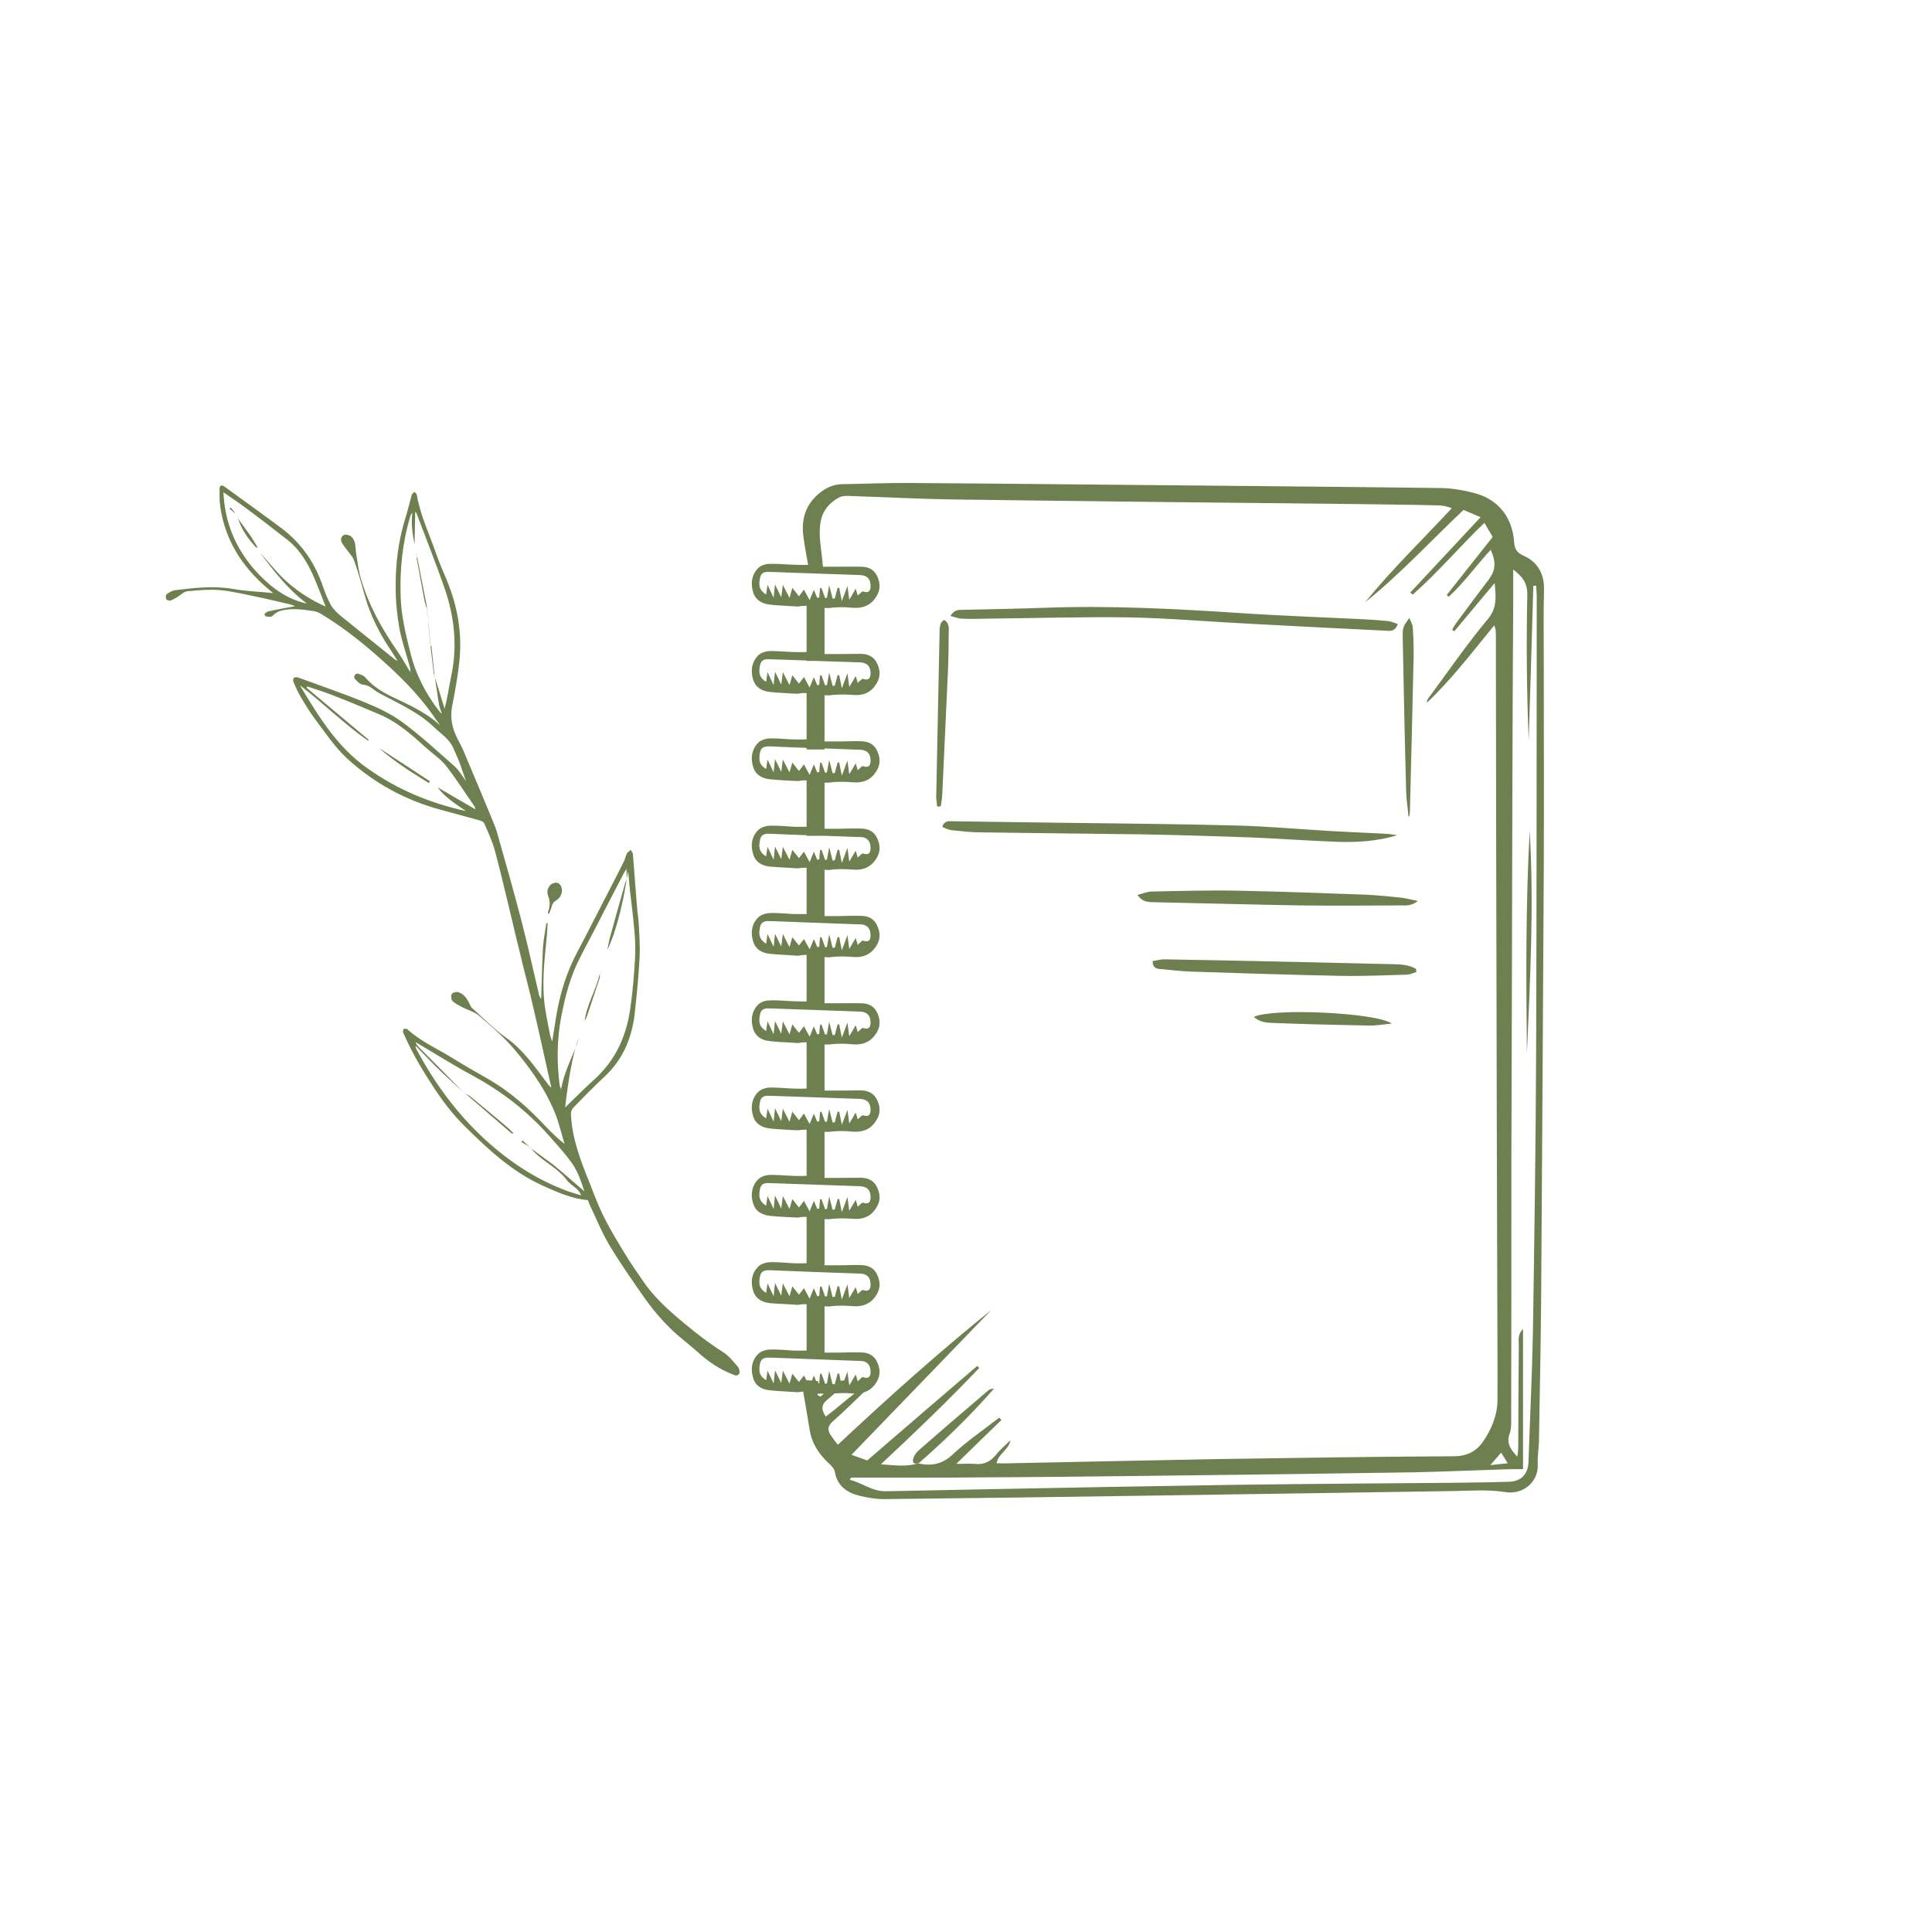 <svg xmlns="http://www.w3.org/2000/svg" xmlns:xlink="http://www.w3.org/1999/xlink" width="50" zoomAndPan="magnify" viewBox="0 0 37.5 37.5" height="50" preserveAspectRatio="xMidYMid meet" version="1.2"><defs><clipPath id="7b44dd3e8c"><path d="M 3 9 L 15 9 L 15 27 L 3 27 Z M 3 9 "/></clipPath><clipPath id="98db4e74d1"><path d="M -0.738 17.992 L 5.234 7.766 L 20.57 16.727 L 14.598 26.953 Z M -0.738 17.992 "/></clipPath><clipPath id="f7b29d9aeb"><path d="M -0.738 17.992 L 5.234 7.766 L 20.57 16.727 L 14.598 26.953 Z M -0.738 17.992 "/></clipPath><clipPath id="7b476c2266"><path d="M 10 17 L 11 17 L 11 18 L 10 18 Z M 10 17 "/></clipPath><clipPath id="372647900f"><path d="M -0.738 17.992 L 5.234 7.766 L 20.57 16.727 L 14.598 26.953 Z M -0.738 17.992 "/></clipPath><clipPath id="dbf5ac43f5"><path d="M -0.738 17.992 L 5.234 7.766 L 20.57 16.727 L 14.598 26.953 Z M -0.738 17.992 "/></clipPath><clipPath id="304fcdaa48"><path d="M 11 17 L 13 17 L 13 19 L 11 19 Z M 11 17 "/></clipPath><clipPath id="08605d77aa"><path d="M -0.738 17.992 L 5.234 7.766 L 20.57 16.727 L 14.598 26.953 Z M -0.738 17.992 "/></clipPath><clipPath id="2c40a9a1eb"><path d="M -0.738 17.992 L 5.234 7.766 L 20.57 16.727 L 14.598 26.953 Z M -0.738 17.992 "/></clipPath><clipPath id="581dde0dbd"><path d="M 11 18 L 12 18 L 12 20 L 11 20 Z M 11 18 "/></clipPath><clipPath id="3f462649f3"><path d="M -0.738 17.992 L 5.234 7.766 L 20.57 16.727 L 14.598 26.953 Z M -0.738 17.992 "/></clipPath><clipPath id="bde504df80"><path d="M -0.738 17.992 L 5.234 7.766 L 20.57 16.727 L 14.598 26.953 Z M -0.738 17.992 "/></clipPath><clipPath id="e690db2106"><path d="M 11 18 L 12 18 L 12 19 L 11 19 Z M 11 18 "/></clipPath><clipPath id="727b3477ee"><path d="M -0.738 17.992 L 5.234 7.766 L 20.57 16.727 L 14.598 26.953 Z M -0.738 17.992 "/></clipPath><clipPath id="bfc0374338"><path d="M -0.738 17.992 L 5.234 7.766 L 20.57 16.727 L 14.598 26.953 Z M -0.738 17.992 "/></clipPath><clipPath id="8826194a43"><path d="M 7 14 L 9 14 L 9 16 L 7 16 Z M 7 14 "/></clipPath><clipPath id="703baac1e2"><path d="M -0.738 17.992 L 5.234 7.766 L 20.57 16.727 L 14.598 26.953 Z M -0.738 17.992 "/></clipPath><clipPath id="309045c3c1"><path d="M -0.738 17.992 L 5.234 7.766 L 20.57 16.727 L 14.598 26.953 Z M -0.738 17.992 "/></clipPath><clipPath id="ec1144cb5b"><path d="M 9 21 L 10 21 L 10 23 L 9 23 Z M 9 21 "/></clipPath><clipPath id="aea5644c66"><path d="M -0.738 17.992 L 5.234 7.766 L 20.57 16.727 L 14.598 26.953 Z M -0.738 17.992 "/></clipPath><clipPath id="18197a7641"><path d="M -0.738 17.992 L 5.234 7.766 L 20.57 16.727 L 14.598 26.953 Z M -0.738 17.992 "/></clipPath><clipPath id="32a7ad1b1a"><path d="M 10 22 L 11 22 L 11 23 L 10 23 Z M 10 22 "/></clipPath><clipPath id="f8636d396c"><path d="M -0.738 17.992 L 5.234 7.766 L 20.57 16.727 L 14.598 26.953 Z M -0.738 17.992 "/></clipPath><clipPath id="819425a1ab"><path d="M -0.738 17.992 L 5.234 7.766 L 20.57 16.727 L 14.598 26.953 Z M -0.738 17.992 "/></clipPath><clipPath id="1d49368182"><path d="M 8 10 L 9 10 L 9 12 L 8 12 Z M 8 10 "/></clipPath><clipPath id="27269a75ff"><path d="M -0.738 17.992 L 5.234 7.766 L 20.57 16.727 L 14.598 26.953 Z M -0.738 17.992 "/></clipPath><clipPath id="6f6f8f8b5b"><path d="M -0.738 17.992 L 5.234 7.766 L 20.57 16.727 L 14.598 26.953 Z M -0.738 17.992 "/></clipPath><clipPath id="4722cc8419"><path d="M 8 12 L 9 12 L 9 14 L 8 14 Z M 8 12 "/></clipPath><clipPath id="5dfe6d2cfb"><path d="M -0.738 17.992 L 5.234 7.766 L 20.57 16.727 L 14.598 26.953 Z M -0.738 17.992 "/></clipPath><clipPath id="b4c9fd9659"><path d="M -0.738 17.992 L 5.234 7.766 L 20.57 16.727 L 14.598 26.953 Z M -0.738 17.992 "/></clipPath><clipPath id="6270b4c892"><path d="M 8 12 L 9 12 L 9 13 L 8 13 Z M 8 12 "/></clipPath><clipPath id="3cecf543e2"><path d="M -0.738 17.992 L 5.234 7.766 L 20.57 16.727 L 14.598 26.953 Z M -0.738 17.992 "/></clipPath><clipPath id="5faa623b67"><path d="M -0.738 17.992 L 5.234 7.766 L 20.57 16.727 L 14.598 26.953 Z M -0.738 17.992 "/></clipPath><clipPath id="624a18117c"><path d="M 8 11 L 9 11 L 9 13 L 8 13 Z M 8 11 "/></clipPath><clipPath id="ff6acad828"><path d="M -0.738 17.992 L 5.234 7.766 L 20.57 16.727 L 14.598 26.953 Z M -0.738 17.992 "/></clipPath><clipPath id="7688ce5557"><path d="M -0.738 17.992 L 5.234 7.766 L 20.57 16.727 L 14.598 26.953 Z M -0.738 17.992 "/></clipPath><clipPath id="60ab070c79"><path d="M 8 11 L 9 11 L 9 12 L 8 12 Z M 8 11 "/></clipPath><clipPath id="94a8f6875f"><path d="M -0.738 17.992 L 5.234 7.766 L 20.57 16.727 L 14.598 26.953 Z M -0.738 17.992 "/></clipPath><clipPath id="e6b143392b"><path d="M -0.738 17.992 L 5.234 7.766 L 20.57 16.727 L 14.598 26.953 Z M -0.738 17.992 "/></clipPath><clipPath id="ab7dac8d0d"><path d="M 8 13 L 9 13 L 9 14 L 8 14 Z M 8 13 "/></clipPath><clipPath id="d80601997c"><path d="M -0.738 17.992 L 5.234 7.766 L 20.57 16.727 L 14.598 26.953 Z M -0.738 17.992 "/></clipPath><clipPath id="92db8c795a"><path d="M -0.738 17.992 L 5.234 7.766 L 20.57 16.727 L 14.598 26.953 Z M -0.738 17.992 "/></clipPath><clipPath id="e3eb4d85b3"><path d="M 8 11 L 9 11 L 9 12 L 8 12 Z M 8 11 "/></clipPath><clipPath id="64c37f19f2"><path d="M -0.738 17.992 L 5.234 7.766 L 20.57 16.727 L 14.598 26.953 Z M -0.738 17.992 "/></clipPath><clipPath id="a40063a3fe"><path d="M -0.738 17.992 L 5.234 7.766 L 20.57 16.727 L 14.598 26.953 Z M -0.738 17.992 "/></clipPath><clipPath id="a6063188e8"><path d="M 8 10 L 9 10 L 9 11 L 8 11 Z M 8 10 "/></clipPath><clipPath id="3576285249"><path d="M -0.738 17.992 L 5.234 7.766 L 20.57 16.727 L 14.598 26.953 Z M -0.738 17.992 "/></clipPath><clipPath id="e4a83c15b4"><path d="M -0.738 17.992 L 5.234 7.766 L 20.57 16.727 L 14.598 26.953 Z M -0.738 17.992 "/></clipPath><clipPath id="61fc9f3a20"><path d="M 8 12 L 9 12 L 9 13 L 8 13 Z M 8 12 "/></clipPath><clipPath id="cb0dff6390"><path d="M -0.738 17.992 L 5.234 7.766 L 20.57 16.727 L 14.598 26.953 Z M -0.738 17.992 "/></clipPath><clipPath id="24ee37c73b"><path d="M -0.738 17.992 L 5.234 7.766 L 20.57 16.727 L 14.598 26.953 Z M -0.738 17.992 "/></clipPath><clipPath id="135c5ee4a2"><path d="M 4 10 L 5 10 L 5 11 L 4 11 Z M 4 10 "/></clipPath><clipPath id="3d7db51326"><path d="M -0.738 17.992 L 5.234 7.766 L 20.57 16.727 L 14.598 26.953 Z M -0.738 17.992 "/></clipPath><clipPath id="b7c9eb6889"><path d="M -0.738 17.992 L 5.234 7.766 L 20.57 16.727 L 14.598 26.953 Z M -0.738 17.992 "/></clipPath><clipPath id="b1d8cfe3dd"><path d="M 4 9 L 5 9 L 5 10 L 4 10 Z M 4 9 "/></clipPath><clipPath id="d97822dc9a"><path d="M -0.738 17.992 L 5.234 7.766 L 20.57 16.727 L 14.598 26.953 Z M -0.738 17.992 "/></clipPath><clipPath id="3a06c91970"><path d="M -0.738 17.992 L 5.234 7.766 L 20.57 16.727 L 14.598 26.953 Z M -0.738 17.992 "/></clipPath><clipPath id="4dde7d0119"><path d="M 4 10 L 5 10 L 5 11 L 4 11 Z M 4 10 "/></clipPath><clipPath id="8b6c78e0eb"><path d="M -0.738 17.992 L 5.234 7.766 L 20.57 16.727 L 14.598 26.953 Z M -0.738 17.992 "/></clipPath><clipPath id="b3a7a3526a"><path d="M -0.738 17.992 L 5.234 7.766 L 20.57 16.727 L 14.598 26.953 Z M -0.738 17.992 "/></clipPath><clipPath id="708dfac280"><path d="M 4 9 L 5 9 L 5 11 L 4 11 Z M 4 9 "/></clipPath><clipPath id="780a9b0aba"><path d="M -0.738 17.992 L 5.234 7.766 L 20.57 16.727 L 14.598 26.953 Z M -0.738 17.992 "/></clipPath><clipPath id="2fe0c3a2e9"><path d="M -0.738 17.992 L 5.234 7.766 L 20.57 16.727 L 14.598 26.953 Z M -0.738 17.992 "/></clipPath><clipPath id="294dba9ce1"><path d="M 14.559 9.375 L 30 9.375 L 30 29.355 L 14.559 29.355 Z M 14.559 9.375 "/></clipPath></defs><g id="6faeed85ae"><g clip-rule="nonzero" clip-path="url(#7b44dd3e8c)"><g clip-rule="nonzero" clip-path="url(#98db4e74d1)"><g clip-rule="nonzero" clip-path="url(#f7b29d9aeb)"><path style=" stroke:none;fill-rule:nonzero;fill:#6f8050;fill-opacity:1;" d="M 10.504 19.395 C 10.516 19.059 10.52 18.723 10.539 18.383 C 10.551 18.227 10.582 18.074 10.605 17.918 C 10.613 17.918 10.621 17.918 10.629 17.918 C 10.625 18.004 10.621 18.09 10.613 18.176 C 10.566 18.652 10.508 19.129 10.586 19.605 C 10.613 19.773 10.648 19.938 10.68 20.105 C 10.688 20.137 10.703 20.168 10.719 20.215 C 10.746 20.039 10.77 19.879 10.797 19.719 C 10.867 19.301 10.988 18.898 11.184 18.52 C 11.305 18.289 11.426 18.059 11.543 17.828 C 11.73 17.461 11.922 17.098 12.105 16.73 C 12.133 16.68 12.141 16.617 12.168 16.566 C 12.184 16.539 12.215 16.52 12.242 16.496 C 12.258 16.523 12.281 16.551 12.285 16.582 C 12.312 16.914 12.336 17.25 12.363 17.586 C 12.371 17.699 12.391 17.816 12.398 17.934 C 12.41 18.152 12.426 18.375 12.414 18.594 C 12.395 18.953 12.359 19.316 12.32 19.672 C 12.266 20.137 12.098 20.551 11.75 20.883 C 11.535 21.082 11.328 21.293 11.125 21.504 C 11.098 21.531 11.078 21.586 11.082 21.625 C 11.102 22.09 11.266 22.52 11.438 22.945 C 11.531 23.184 11.621 23.426 11.738 23.652 C 11.867 23.91 12.02 24.156 12.172 24.402 C 12.266 24.555 12.371 24.703 12.473 24.852 C 12.691 25.18 12.984 25.438 13.285 25.688 C 13.527 25.891 13.777 26.082 14.043 26.25 C 14.152 26.32 14.234 26.43 14.32 26.527 C 14.348 26.559 14.367 26.633 14.348 26.664 C 14.312 26.723 14.25 26.691 14.199 26.668 C 13.957 26.57 13.75 26.43 13.555 26.254 C 13.379 26.094 13.18 25.953 13.012 25.785 C 12.844 25.621 12.688 25.441 12.551 25.25 C 12.301 24.898 12.055 24.543 11.832 24.176 C 11.68 23.922 11.57 23.641 11.441 23.375 C 11.43 23.348 11.422 23.32 11.41 23.293 C 11.094 23.27 10.812 23.137 10.531 23.012 C 9.93 22.738 9.461 22.297 9.004 21.844 C 8.781 21.621 8.594 21.375 8.422 21.113 C 8.207 20.785 8.004 20.449 7.848 20.09 C 7.84 20.074 7.824 20.055 7.824 20.035 C 7.82 20.016 7.824 19.98 7.836 19.973 C 7.855 19.965 7.891 19.965 7.906 19.977 C 8.176 20.223 8.508 20.363 8.812 20.555 C 9.02 20.684 9.234 20.805 9.445 20.926 C 9.895 21.18 10.27 21.516 10.617 21.891 C 10.723 22 10.832 22.105 10.957 22.203 C 10.91 22.047 10.871 21.887 10.82 21.73 C 10.645 21.234 10.348 20.805 10.016 20.406 C 9.809 20.152 9.555 19.938 9.309 19.723 C 9.211 19.637 9.074 19.605 8.961 19.543 C 8.895 19.508 8.828 19.477 8.781 19.426 C 8.754 19.398 8.75 19.316 8.773 19.289 C 8.797 19.258 8.871 19.246 8.91 19.262 C 9.02 19.305 9.074 19.402 9.125 19.504 C 9.133 19.52 9.137 19.543 9.152 19.555 C 9.371 19.75 9.574 19.965 9.812 20.133 C 10.164 20.379 10.391 20.723 10.641 21.051 C 10.66 21.074 10.684 21.094 10.707 21.117 C 10.707 21.121 10.703 21.125 10.703 21.129 C 10.707 21.129 10.707 21.125 10.707 21.125 C 10.707 21.121 10.707 21.121 10.703 21.117 C 10.617 20.73 10.531 20.344 10.445 19.961 C 10.395 19.742 10.344 19.523 10.293 19.305 C 10.227 19.035 10.156 18.773 10.094 18.504 C 10.035 18.277 9.984 18.051 9.93 17.824 C 9.824 17.387 9.723 16.945 9.605 16.508 C 9.555 16.328 9.477 16.16 9.402 15.988 C 9.391 15.957 9.352 15.934 9.316 15.926 C 9.066 15.855 8.809 15.789 8.559 15.719 C 7.871 15.535 7.258 15.199 6.738 14.723 C 6.5 14.504 6.316 14.223 6.117 13.961 C 6.008 13.816 5.918 13.664 5.828 13.512 C 5.777 13.422 5.734 13.328 5.695 13.234 C 5.688 13.215 5.688 13.172 5.703 13.156 C 5.719 13.145 5.758 13.141 5.781 13.148 C 6.219 13.309 6.664 13.461 7.094 13.637 C 7.348 13.742 7.605 13.863 7.824 14.027 C 8.176 14.289 8.496 14.586 8.824 14.875 C 8.914 14.957 8.973 15.066 9.047 15.164 C 9.059 15.176 9.07 15.188 9.082 15.195 C 9.078 15.199 9.078 15.199 9.074 15.199 C 9.074 15.199 9.074 15.195 9.078 15.195 C 9.078 15.195 9.078 15.199 9.082 15.199 C 9.07 15.188 9.059 15.176 9.047 15.168 C 9.004 15.047 8.965 14.926 8.922 14.809 C 8.887 14.715 8.844 14.625 8.805 14.535 C 8.73 14.348 8.562 14.246 8.426 14.117 C 8.121 13.82 7.734 13.656 7.367 13.457 C 7.332 13.434 7.289 13.414 7.258 13.387 C 7.195 13.336 7.133 13.297 7.043 13.289 C 6.984 13.285 6.93 13.219 6.883 13.172 C 6.871 13.16 6.875 13.117 6.891 13.098 C 6.898 13.078 6.938 13.07 6.957 13.078 C 7.004 13.094 7.062 13.113 7.094 13.152 C 7.258 13.348 7.48 13.465 7.707 13.57 C 8.004 13.711 8.297 13.852 8.543 14.078 C 8.449 13.949 8.359 13.816 8.262 13.691 C 7.949 13.293 7.578 12.949 7.195 12.621 C 6.902 12.371 6.598 12.141 6.273 11.941 C 6.215 11.902 6.145 11.867 6.074 11.859 C 5.855 11.828 5.637 11.797 5.422 11.863 C 5.387 11.875 5.355 11.902 5.324 11.922 C 5.305 11.938 5.285 11.965 5.262 11.969 C 5.227 11.977 5.188 11.969 5.152 11.961 C 5.145 11.961 5.133 11.918 5.137 11.91 C 5.164 11.891 5.191 11.867 5.223 11.863 C 5.383 11.828 5.543 11.801 5.727 11.766 C 5.684 11.75 5.664 11.738 5.645 11.734 C 5.41 11.68 5.172 11.621 4.938 11.574 C 4.711 11.527 4.484 11.473 4.258 11.453 C 4.051 11.438 3.84 11.457 3.633 11.477 C 3.566 11.484 3.508 11.551 3.445 11.586 C 3.402 11.613 3.355 11.641 3.309 11.656 C 3.285 11.664 3.234 11.648 3.227 11.629 C 3.215 11.602 3.215 11.547 3.234 11.535 C 3.281 11.5 3.336 11.465 3.391 11.457 C 3.766 11.41 4.137 11.367 4.516 11.43 C 4.777 11.477 5.047 11.484 5.301 11.512 C 5.277 11.492 5.238 11.457 5.195 11.422 C 4.695 10.996 4.363 10.477 4.273 9.816 C 4.258 9.707 4.262 9.594 4.262 9.484 C 4.262 9.426 4.301 9.406 4.352 9.441 C 4.723 9.711 5.094 9.977 5.461 10.25 C 5.852 10.543 6.113 10.926 6.27 11.387 C 6.312 11.508 6.359 11.629 6.422 11.742 C 6.469 11.824 6.543 11.898 6.617 11.957 C 6.961 12.238 7.309 12.512 7.652 12.789 C 7.672 12.805 7.688 12.82 7.715 12.824 C 7.68 12.773 7.648 12.719 7.613 12.664 C 7.379 12.32 7.188 11.953 7.078 11.551 C 7.016 11.328 6.953 11.102 6.875 10.883 C 6.848 10.805 6.781 10.738 6.73 10.668 C 6.699 10.625 6.66 10.582 6.633 10.531 C 6.605 10.473 6.621 10.406 6.68 10.383 C 6.715 10.367 6.785 10.387 6.816 10.414 C 6.91 10.496 6.895 10.613 6.91 10.723 C 6.938 10.898 6.957 11.074 7.008 11.242 C 7.16 11.758 7.422 12.223 7.73 12.664 C 7.812 12.785 7.883 12.914 7.961 13.043 C 7.973 13.055 7.984 13.066 7.996 13.082 C 8 13.082 8 13.078 8 13.082 C 8 13.078 8 13.078 7.996 13.078 C 7.984 13.066 7.973 13.055 7.961 13.043 C 7.961 13.016 7.969 12.988 7.961 12.965 C 7.891 12.711 7.805 12.465 7.754 12.207 C 7.707 11.945 7.68 11.676 7.68 11.406 C 7.676 10.953 7.73 10.5 7.867 10.062 C 7.914 9.91 7.949 9.758 7.992 9.605 C 8 9.582 8.027 9.566 8.043 9.547 C 8.062 9.566 8.086 9.582 8.09 9.602 C 8.156 10 8.332 10.359 8.461 10.734 C 8.52 10.906 8.594 11.074 8.664 11.242 C 8.883 11.762 8.977 12.301 8.914 12.859 C 8.883 13.148 8.828 13.438 8.773 13.723 C 8.734 13.949 8.781 14.152 8.887 14.352 C 8.957 14.48 9.016 14.613 9.07 14.75 C 9.215 15.086 9.352 15.422 9.492 15.758 C 9.543 15.887 9.605 16.016 9.645 16.148 C 9.812 16.734 9.977 17.316 10.129 17.902 C 10.25 18.375 10.355 18.848 10.465 19.32 C 10.473 19.348 10.492 19.367 10.504 19.391 C 10.504 19.395 10.5 19.395 10.5 19.395 C 10.5 19.395 10.5 19.395 10.5 19.391 C 10.5 19.395 10.5 19.395 10.504 19.395 Z M 6.789 10.543 C 6.793 10.543 6.797 10.547 6.797 10.551 C 6.797 10.547 6.793 10.547 6.789 10.547 C 6.793 10.547 6.793 10.547 6.793 10.547 C 6.793 10.543 6.793 10.543 6.789 10.543 Z M 8.578 13.855 C 8.559 13.793 8.531 13.734 8.52 13.672 C 8.492 13.5 8.469 13.324 8.441 13.148 L 8.438 13.148 C 8.453 13.188 8.469 13.23 8.48 13.27 C 8.531 13.43 8.578 13.594 8.629 13.754 C 8.688 13.539 8.715 13.328 8.758 13.121 C 8.879 12.559 8.824 12.004 8.645 11.465 C 8.473 10.961 8.273 10.465 8.086 9.965 C 8.082 9.953 8.07 9.945 8.062 9.938 L 8.062 9.93 C 8.062 9.93 8.059 9.934 8.059 9.934 C 8.055 10.145 8.051 10.355 8.047 10.566 C 8.004 10.363 7.977 10.152 8.004 9.945 C 8.004 9.945 8 9.945 8 9.945 C 8 9.945 8.004 9.945 8.008 9.945 C 7.992 9.965 7.977 9.984 7.969 10.004 C 7.812 10.52 7.758 11.047 7.777 11.586 C 7.789 11.957 7.875 12.309 7.965 12.668 C 8.07 13.094 8.266 13.473 8.535 13.816 C 8.547 13.832 8.566 13.844 8.578 13.855 C 8.578 13.855 8.578 13.859 8.578 13.863 C 8.578 13.859 8.578 13.855 8.578 13.855 Z M 10.277 22.258 C 10.281 22.266 10.285 22.273 10.289 22.277 C 10.434 22.387 10.582 22.488 10.727 22.598 C 10.781 22.641 10.832 22.688 10.887 22.73 C 11.039 22.863 11.191 22.992 11.344 23.125 C 11.285 22.945 11.223 22.762 11.121 22.605 C 10.98 22.402 10.809 22.215 10.641 22.027 C 10.227 21.562 9.742 21.188 9.191 20.887 C 8.855 20.707 8.531 20.504 8.203 20.309 C 8.156 20.281 8.113 20.254 8.066 20.227 C 8.078 20.262 8.098 20.293 8.121 20.316 C 8.352 20.551 8.582 20.777 8.809 21.012 C 8.879 21.082 8.949 21.152 9.02 21.223 C 9.02 21.223 9.02 21.227 9.02 21.227 C 9.008 21.211 8.996 21.199 8.984 21.188 C 8.84 21.055 8.691 20.926 8.551 20.789 C 8.383 20.629 8.227 20.461 8.066 20.297 C 8.066 20.336 8.078 20.359 8.094 20.387 C 8.441 21.031 8.867 21.613 9.41 22.113 C 9.883 22.547 10.402 22.891 11 23.113 C 11.09 23.148 11.188 23.172 11.281 23.203 C 11.258 23.145 11.227 23.105 11.191 23.074 C 11.125 23.016 11.047 22.969 10.996 22.898 C 10.84 22.691 10.605 22.578 10.422 22.41 C 10.367 22.363 10.324 22.309 10.277 22.258 Z M 12.195 16.902 C 12.184 16.953 12.172 17.008 12.164 17.062 L 12.164 17.059 C 12.164 17.004 12.16 16.945 12.16 16.863 C 12.137 16.902 12.125 16.922 12.113 16.941 C 11.91 17.332 11.707 17.719 11.508 18.109 C 11.391 18.336 11.262 18.562 11.16 18.797 C 11.035 19.094 10.957 19.406 10.895 19.727 C 10.809 20.172 10.805 20.617 10.863 21.062 C 10.867 21.09 10.883 21.117 10.895 21.145 C 10.891 21.148 10.887 21.152 10.883 21.152 C 10.887 21.156 10.891 21.156 10.891 21.16 C 10.891 21.156 10.891 21.148 10.891 21.145 C 10.961 20.73 11.191 20.371 11.23 20.156 C 11.117 20.453 11.031 20.961 10.969 21.496 C 11.172 21.301 11.352 21.117 11.539 20.949 C 11.938 20.586 12.148 20.137 12.23 19.602 C 12.281 19.258 12.309 18.914 12.328 18.57 C 12.336 18.395 12.328 18.219 12.312 18.047 C 12.289 17.789 12.258 17.535 12.227 17.281 C 12.215 17.152 12.203 17.027 12.191 16.898 C 12.191 16.895 12.191 16.887 12.191 16.879 C 12.191 16.883 12.188 16.883 12.184 16.883 C 12.188 16.891 12.191 16.895 12.195 16.902 Z M 5.82 13.301 C 6.18 13.898 6.539 14.496 7.129 14.91 C 7.707 15.324 8.348 15.59 9.043 15.742 C 8.844 15.605 8.641 15.48 8.492 15.281 C 8.734 15.422 8.973 15.562 9.23 15.711 C 9.219 15.68 9.215 15.664 9.211 15.652 C 9.027 15.391 8.855 15.117 8.66 14.867 C 8.555 14.734 8.406 14.637 8.277 14.52 C 8 14.27 7.723 14.02 7.375 13.871 C 7.082 13.746 6.785 13.621 6.492 13.508 C 6.32 13.438 6.141 13.383 5.965 13.324 C 5.961 13.332 5.957 13.34 5.949 13.348 C 6.352 13.684 6.754 14.023 7.156 14.359 C 7.152 14.367 7.145 14.371 7.141 14.375 C 6.676 14.051 6.273 13.645 5.82 13.301 Z M 4.336 9.555 C 4.367 10.195 4.609 10.723 5.043 11.168 C 5.301 11.43 5.59 11.637 5.957 11.715 C 5.586 11.441 5.316 11.082 5.043 10.723 C 5.23 10.926 5.398 11.148 5.605 11.324 C 5.816 11.504 6.055 11.656 6.32 11.773 C 6.262 11.621 6.207 11.477 6.148 11.336 C 6.02 11.012 5.863 10.707 5.586 10.484 C 5.312 10.27 5.035 10.055 4.754 9.848 C 4.625 9.75 4.488 9.66 4.336 9.555 Z M 4.336 9.555 "/></g></g></g><g clip-rule="nonzero" clip-path="url(#7b476c2266)"><g clip-rule="nonzero" clip-path="url(#372647900f)"><g clip-rule="nonzero" clip-path="url(#dbf5ac43f5)"><path style=" stroke:none;fill-rule:nonzero;fill:#6f8050;fill-opacity:1;" d="M 10.637 17.73 C 10.637 17.715 10.633 17.699 10.641 17.688 C 10.676 17.59 10.68 17.496 10.641 17.395 C 10.609 17.312 10.625 17.223 10.699 17.164 C 10.73 17.141 10.789 17.125 10.824 17.137 C 10.859 17.148 10.895 17.195 10.902 17.234 C 10.922 17.336 10.879 17.422 10.797 17.477 C 10.742 17.508 10.719 17.547 10.707 17.602 C 10.695 17.648 10.672 17.691 10.656 17.738 C 10.648 17.734 10.645 17.734 10.637 17.73 Z M 10.637 17.73 "/></g></g></g><g clip-rule="nonzero" clip-path="url(#304fcdaa48)"><g clip-rule="nonzero" clip-path="url(#08605d77aa)"><g clip-rule="nonzero" clip-path="url(#2c40a9a1eb)"><path style=" stroke:none;fill-rule:nonzero;fill:#6f8050;fill-opacity:1;" d="M 12.164 17.062 C 12.102 17.477 11.969 18.07 11.789 18.438 C 11.809 18.348 11.82 18.254 11.848 18.164 C 11.941 17.82 12.039 17.477 12.137 17.133 C 12.145 17.105 12.156 17.086 12.164 17.059 C 12.164 17.062 12.164 17.062 12.164 17.062 Z M 12.164 17.062 "/></g></g></g><g clip-rule="nonzero" clip-path="url(#581dde0dbd)"><g clip-rule="nonzero" clip-path="url(#3f462649f3)"><g clip-rule="nonzero" clip-path="url(#bde504df80)"><path style=" stroke:none;fill-rule:nonzero;fill:#6f8050;fill-opacity:1;" d="M 11.641 18.902 C 11.641 18.934 11.648 18.965 11.637 18.992 C 11.559 19.23 11.477 19.473 11.398 19.711 C 11.383 19.75 11.367 19.785 11.348 19.82 C 11.387 19.496 11.57 19.219 11.641 18.902 Z M 11.641 18.902 "/></g></g></g><g clip-rule="nonzero" clip-path="url(#e690db2106)"><g clip-rule="nonzero" clip-path="url(#727b3477ee)"><g clip-rule="nonzero" clip-path="url(#bfc0374338)"><path style=" stroke:none;fill-rule:nonzero;fill:#6f8050;fill-opacity:1;" d="M 11.641 18.902 C 11.648 18.891 11.656 18.879 11.66 18.867 C 11.664 18.867 11.664 18.867 11.664 18.871 C 11.656 18.879 11.648 18.891 11.641 18.902 Z M 11.641 18.902 "/></g></g></g><g clip-rule="nonzero" clip-path="url(#8826194a43)"><g clip-rule="nonzero" clip-path="url(#703baac1e2)"><g clip-rule="nonzero" clip-path="url(#309045c3c1)"><path style=" stroke:none;fill-rule:nonzero;fill:#6f8050;fill-opacity:1;" d="M 7.352 14.516 C 7.684 14.73 8.016 14.949 8.344 15.164 C 8.34 15.176 8.332 15.188 8.324 15.199 C 7.988 14.992 7.652 14.781 7.352 14.516 Z M 7.352 14.516 "/></g></g></g><g clip-rule="nonzero" clip-path="url(#ec1144cb5b)"><g clip-rule="nonzero" clip-path="url(#aea5644c66)"><g clip-rule="nonzero" clip-path="url(#18197a7641)"><path style=" stroke:none;fill-rule:nonzero;fill:#6f8050;fill-opacity:1;" d="M 9.02 21.227 C 9.059 21.246 9.102 21.258 9.133 21.285 C 9.371 21.48 9.605 21.676 9.836 21.871 C 9.883 21.91 9.922 21.953 9.973 22.004 C 9.945 22 9.93 22 9.922 21.992 C 9.645 21.754 9.363 21.512 9.086 21.27 C 9.066 21.254 9.043 21.238 9.02 21.223 C 9.02 21.227 9.02 21.227 9.02 21.227 Z M 9.02 21.227 "/></g></g></g><g clip-rule="nonzero" clip-path="url(#32a7ad1b1a)"><g clip-rule="nonzero" clip-path="url(#f8636d396c)"><g clip-rule="nonzero" clip-path="url(#819425a1ab)"><path style=" stroke:none;fill-rule:nonzero;fill:#6f8050;fill-opacity:1;" d="M 10.277 22.258 C 10.227 22.227 10.172 22.195 10.121 22.168 C 10.129 22.156 10.133 22.148 10.141 22.137 C 10.188 22.176 10.23 22.219 10.277 22.258 Z M 10.277 22.258 "/></g></g></g><g clip-rule="nonzero" clip-path="url(#1d49368182)"><g clip-rule="nonzero" clip-path="url(#27269a75ff)"><g clip-rule="nonzero" clip-path="url(#6f6f8f8b5b)"><path style=" stroke:none;fill-rule:nonzero;fill:#6f8050;fill-opacity:1;" d="M 8.094 10.797 C 8.156 11.121 8.223 11.445 8.285 11.77 C 8.289 11.785 8.285 11.801 8.281 11.82 L 8.285 11.816 C 8.27 11.762 8.25 11.711 8.238 11.652 C 8.188 11.383 8.137 11.113 8.09 10.848 C 8.086 10.828 8.094 10.812 8.094 10.797 Z M 8.094 10.797 "/></g></g></g><g clip-rule="nonzero" clip-path="url(#4722cc8419)"><g clip-rule="nonzero" clip-path="url(#5dfe6d2cfb)"><g clip-rule="nonzero" clip-path="url(#b4c9fd9659)"><path style=" stroke:none;fill-rule:nonzero;fill:#6f8050;fill-opacity:1;" d="M 8.371 12.516 C 8.391 12.699 8.41 12.887 8.43 13.07 C 8.434 13.082 8.422 13.09 8.418 13.102 C 8.418 13.102 8.422 13.102 8.422 13.102 C 8.402 12.922 8.379 12.742 8.359 12.562 C 8.355 12.547 8.367 12.531 8.371 12.516 Z M 8.371 12.516 "/></g></g></g><g clip-rule="nonzero" clip-path="url(#6270b4c892)"><g clip-rule="nonzero" clip-path="url(#3cecf543e2)"><g clip-rule="nonzero" clip-path="url(#5faa623b67)"><path style=" stroke:none;fill-rule:nonzero;fill:#6f8050;fill-opacity:1;" d="M 8.352 12.492 C 8.344 12.383 8.332 12.277 8.324 12.168 L 8.32 12.168 C 8.328 12.277 8.34 12.387 8.348 12.492 C 8.348 12.492 8.352 12.492 8.352 12.492 Z M 8.352 12.492 "/><path style=" stroke:none;fill-rule:nonzero;fill:#6f8050;fill-opacity:1;" d="M 8.324 12.168 C 8.32 12.125 8.316 12.086 8.312 12.043 C 8.312 12.086 8.316 12.125 8.32 12.168 C 8.32 12.168 8.324 12.168 8.324 12.168 Z M 8.324 12.168 "/></g></g></g><g clip-rule="nonzero" clip-path="url(#624a18117c)"><g clip-rule="nonzero" clip-path="url(#ff6acad828)"><g clip-rule="nonzero" clip-path="url(#7688ce5557)"><path style=" stroke:none;fill-rule:nonzero;fill:#6f8050;fill-opacity:1;" d="M 8.309 11.953 C 8.309 11.984 8.312 12.012 8.312 12.043 C 8.312 12.012 8.312 11.984 8.312 11.953 C 8.312 11.953 8.309 11.953 8.309 11.953 Z M 8.309 11.953 "/></g></g></g><g clip-rule="nonzero" clip-path="url(#60ab070c79)"><g clip-rule="nonzero" clip-path="url(#94a8f6875f)"><g clip-rule="nonzero" clip-path="url(#e6b143392b)"><path style=" stroke:none;fill-rule:nonzero;fill:#6f8050;fill-opacity:1;" d="M 8.297 11.844 C 8.293 11.863 8.285 11.887 8.277 11.91 C 8.277 11.91 8.281 11.91 8.281 11.91 C 8.289 11.887 8.293 11.863 8.301 11.844 C 8.301 11.844 8.297 11.844 8.297 11.844 Z M 8.297 11.844 "/><path style=" stroke:none;fill-rule:nonzero;fill:#6f8050;fill-opacity:1;" d="M 8.312 11.953 C 8.309 11.945 8.301 11.938 8.297 11.934 L 8.293 11.934 C 8.297 11.941 8.305 11.945 8.309 11.953 C 8.309 11.953 8.312 11.953 8.312 11.953 Z M 8.312 11.953 "/></g></g></g><g clip-rule="nonzero" clip-path="url(#ab7dac8d0d)"><g clip-rule="nonzero" clip-path="url(#d80601997c)"><g clip-rule="nonzero" clip-path="url(#92db8c795a)"><path style=" stroke:none;fill-rule:nonzero;fill:#6f8050;fill-opacity:1;" d="M 8.418 13.102 C 8.422 13.109 8.426 13.117 8.43 13.125 C 8.43 13.125 8.434 13.125 8.434 13.125 C 8.43 13.117 8.426 13.109 8.422 13.102 C 8.422 13.102 8.418 13.102 8.418 13.102 Z M 8.418 13.102 "/><path style=" stroke:none;fill-rule:nonzero;fill:#6f8050;fill-opacity:1;" d="M 8.441 13.148 C 8.438 13.141 8.434 13.133 8.434 13.125 C 8.434 13.125 8.43 13.125 8.43 13.125 C 8.434 13.133 8.438 13.141 8.438 13.148 C 8.438 13.148 8.441 13.148 8.441 13.148 Z M 8.441 13.148 "/></g></g></g><g clip-rule="nonzero" clip-path="url(#e3eb4d85b3)"><g clip-rule="nonzero" clip-path="url(#64c37f19f2)"><g clip-rule="nonzero" clip-path="url(#a40063a3fe)"><path style=" stroke:none;fill-rule:nonzero;fill:#6f8050;fill-opacity:1;" d="M 8.297 11.934 C 8.289 11.926 8.285 11.918 8.281 11.906 C 8.281 11.906 8.277 11.906 8.277 11.906 C 8.285 11.918 8.289 11.926 8.293 11.934 C 8.293 11.934 8.297 11.934 8.297 11.934 Z M 8.297 11.934 "/><path style=" stroke:none;fill-rule:nonzero;fill:#6f8050;fill-opacity:1;" d="M 8.281 11.82 C 8.289 11.828 8.293 11.836 8.297 11.844 C 8.297 11.844 8.301 11.84 8.301 11.84 C 8.297 11.832 8.289 11.824 8.285 11.816 C 8.285 11.816 8.281 11.82 8.281 11.82 Z M 8.281 11.82 "/></g></g></g><g clip-rule="nonzero" clip-path="url(#a6063188e8)"><g clip-rule="nonzero" clip-path="url(#3576285249)"><g clip-rule="nonzero" clip-path="url(#e4a83c15b4)"><path style=" stroke:none;fill-rule:nonzero;fill:#6f8050;fill-opacity:1;" d="M 8.094 10.797 C 8.094 10.789 8.09 10.781 8.086 10.773 C 8.086 10.773 8.082 10.773 8.082 10.773 C 8.086 10.781 8.09 10.789 8.094 10.797 Z M 8.094 10.797 "/><path style=" stroke:none;fill-rule:nonzero;fill:#6f8050;fill-opacity:1;" d="M 8.086 10.773 C 8.082 10.762 8.078 10.754 8.07 10.742 L 8.07 10.746 C 8.074 10.754 8.078 10.766 8.082 10.773 C 8.082 10.773 8.086 10.773 8.086 10.773 Z M 8.086 10.773 "/><path style=" stroke:none;fill-rule:nonzero;fill:#6f8050;fill-opacity:1;" d="M 8.07 10.742 C 8.07 10.742 8.074 10.746 8.074 10.746 C 8.074 10.746 8.074 10.746 8.074 10.742 C 8.074 10.742 8.07 10.746 8.07 10.746 C 8.07 10.746 8.07 10.742 8.07 10.742 Z M 8.07 10.742 "/></g></g></g><g clip-rule="nonzero" clip-path="url(#61fc9f3a20)"><g clip-rule="nonzero" clip-path="url(#cb0dff6390)"><g clip-rule="nonzero" clip-path="url(#24ee37c73b)"><path style=" stroke:none;fill-rule:nonzero;fill:#6f8050;fill-opacity:1;" d="M 8.371 12.516 C 8.367 12.508 8.359 12.5 8.352 12.492 C 8.352 12.492 8.348 12.492 8.348 12.492 C 8.355 12.5 8.363 12.508 8.371 12.516 Z M 8.371 12.516 "/></g></g></g><g clip-rule="nonzero" clip-path="url(#135c5ee4a2)"><g clip-rule="nonzero" clip-path="url(#3d7db51326)"><g clip-rule="nonzero" clip-path="url(#b7c9eb6889)"><path style=" stroke:none;fill-rule:nonzero;fill:#6f8050;fill-opacity:1;" d="M 4.621 10.066 C 4.703 10.184 4.793 10.301 4.875 10.418 C 4.918 10.484 4.957 10.555 5 10.625 C 4.984 10.625 4.977 10.629 4.973 10.629 C 4.82 10.465 4.691 10.285 4.621 10.066 Z M 4.621 10.066 "/></g></g></g><g clip-rule="nonzero" clip-path="url(#b1d8cfe3dd)"><g clip-rule="nonzero" clip-path="url(#d97822dc9a)"><g clip-rule="nonzero" clip-path="url(#3a06c91970)"><path style=" stroke:none;fill-rule:nonzero;fill:#6f8050;fill-opacity:1;" d="M 4.574 9.973 C 4.535 9.941 4.496 9.906 4.457 9.875 C 4.465 9.867 4.473 9.859 4.48 9.852 C 4.512 9.891 4.543 9.934 4.574 9.973 Z M 4.574 9.973 "/></g></g></g><g clip-rule="nonzero" clip-path="url(#4dde7d0119)"><g clip-rule="nonzero" clip-path="url(#8b6c78e0eb)"><g clip-rule="nonzero" clip-path="url(#b3a7a3526a)"><path style=" stroke:none;fill-rule:nonzero;fill:#6f8050;fill-opacity:1;" d="M 4.609 10.008 C 4.613 10.027 4.617 10.047 4.621 10.066 C 4.621 10.066 4.625 10.066 4.625 10.066 C 4.617 10.047 4.613 10.027 4.609 10.008 Z M 4.609 10.008 "/></g></g></g><g clip-rule="nonzero" clip-path="url(#708dfac280)"><g clip-rule="nonzero" clip-path="url(#780a9b0aba)"><g clip-rule="nonzero" clip-path="url(#2fe0c3a2e9)"><path style=" stroke:none;fill-rule:nonzero;fill:#6f8050;fill-opacity:1;" d="M 4.609 10.008 C 4.598 9.996 4.586 9.984 4.574 9.973 C 4.586 9.984 4.598 9.996 4.609 10.008 Z M 4.609 10.008 "/></g></g></g><path style=" stroke:none;fill-rule:nonzero;fill:#6f8050;fill-opacity:1;" d="M 18.289 16.051 C 18.348 16.074 18.402 16.105 18.461 16.113 C 18.652 16.133 18.844 16.156 19.035 16.156 C 20.082 16.172 21.129 16.18 22.18 16.195 C 22.875 16.207 23.574 16.23 24.273 16.254 C 24.84 16.277 25.402 16.32 25.969 16.34 C 26.355 16.352 26.742 16.328 27.121 16.211 C 27.051 16.203 26.98 16.188 26.91 16.184 C 26.543 16.164 26.18 16.152 25.812 16.129 C 25.207 16.094 24.602 16.039 23.996 16.023 C 22.84 15.992 21.684 15.984 20.527 15.969 C 19.852 15.957 19.18 15.953 18.504 15.941 C 18.426 15.941 18.336 15.914 18.289 16.051 Z M 18.289 16.051 "/><path style=" stroke:none;fill-rule:nonzero;fill:#6f8050;fill-opacity:1;" d="M 19.145 12.008 C 20.074 12 21.008 11.969 21.941 11.984 C 22.723 12 23.504 12.07 24.285 12.109 C 25.156 12.156 26.031 12.199 26.902 12.242 C 26.988 12.246 27.07 12.266 27.133 12.113 C 27.062 12.09 27.004 12.062 26.941 12.055 C 26.785 12.039 26.629 12.027 26.469 12.02 C 25.664 11.98 24.855 11.953 24.051 11.898 C 22.793 11.816 21.539 11.75 20.281 11.797 C 19.758 11.816 19.23 11.824 18.707 11.836 C 18.621 11.84 18.527 11.82 18.449 11.957 C 18.539 11.977 18.602 12.008 18.668 12.008 C 18.824 12.016 18.984 12.012 19.145 12.008 Z M 19.145 12.008 "/><path style=" stroke:none;fill-rule:nonzero;fill:#6f8050;fill-opacity:1;" d="M 24.047 17.289 C 23.484 17.277 22.918 17.293 22.352 17.305 C 22.27 17.305 22.184 17.344 22.078 17.371 C 22.188 17.523 22.301 17.508 22.406 17.512 C 23.352 17.531 24.301 17.559 25.25 17.574 C 25.898 17.582 26.547 17.578 27.199 17.574 C 27.289 17.574 27.391 17.59 27.52 17.488 C 27.387 17.461 27.301 17.438 27.215 17.426 C 26.992 17.402 26.77 17.379 26.543 17.367 C 25.711 17.336 24.879 17.305 24.047 17.289 Z M 24.047 17.289 "/><path style=" stroke:none;fill-rule:nonzero;fill:#6f8050;fill-opacity:1;" d="M 27.059 18.715 C 26.188 18.695 25.312 18.676 24.441 18.656 C 23.832 18.645 23.227 18.629 22.621 18.621 C 22.535 18.617 22.453 18.641 22.371 18.656 C 22.375 18.793 22.453 18.805 22.527 18.809 C 22.727 18.828 22.926 18.852 23.125 18.859 C 24.09 18.891 25.055 18.922 26.016 18.941 C 26.449 18.949 26.879 18.93 27.312 18.918 C 27.371 18.914 27.434 18.887 27.492 18.867 C 27.488 18.848 27.488 18.824 27.484 18.805 C 27.355 18.73 27.207 18.719 27.059 18.715 Z M 27.059 18.715 "/><path style=" stroke:none;fill-rule:nonzero;fill:#6f8050;fill-opacity:1;" d="M 27.293 15.352 C 27.297 15.516 27.324 15.684 27.34 15.848 C 27.344 15.848 27.352 15.848 27.355 15.848 C 27.359 15.805 27.367 15.766 27.367 15.723 C 27.391 14.73 27.418 13.742 27.438 12.75 C 27.441 12.559 27.434 12.367 27.422 12.176 C 27.418 12.121 27.383 12.066 27.355 11.992 C 27.234 12.168 27.223 12.168 27.227 12.383 C 27.246 13.371 27.266 14.363 27.293 15.352 Z M 27.293 15.352 "/><path style=" stroke:none;fill-rule:nonzero;fill:#6f8050;fill-opacity:1;" d="M 18.203 15.656 C 18.207 15.66 18.219 15.656 18.262 15.648 C 18.27 15.582 18.285 15.504 18.289 15.426 C 18.324 14.637 18.363 13.848 18.398 13.059 C 18.41 12.801 18.414 12.543 18.414 12.285 C 18.414 12.203 18.438 12.102 18.324 12.031 C 18.297 12.055 18.285 12.066 18.273 12.078 C 18.266 12.09 18.258 12.105 18.254 12.121 C 18.246 12.152 18.238 12.188 18.238 12.219 C 18.215 13.301 18.195 14.383 18.172 15.465 C 18.172 15.52 18.184 15.578 18.188 15.637 C 18.188 15.645 18.195 15.652 18.203 15.656 Z M 18.203 15.656 "/><path style=" stroke:none;fill-rule:nonzero;fill:#6f8050;fill-opacity:1;" d="M 24.336 19.738 C 24.457 19.844 24.586 19.852 24.703 19.855 C 25.324 19.879 25.949 19.895 26.57 19.906 C 26.707 19.91 26.844 19.883 27.016 19.867 C 26.703 19.652 24.703 19.562 24.336 19.738 Z M 24.336 19.738 "/><path style=" stroke:none;fill-rule:nonzero;fill:#6f8050;fill-opacity:1;" d="M 19.297 26.949 C 19.238 26.965 19.211 26.961 19.195 26.977 C 18.742 27.363 18.285 27.754 17.836 28.148 C 17.789 28.188 17.742 28.25 17.727 28.309 C 17.699 28.402 17.754 28.426 17.836 28.398 C 18.344 27.953 18.828 27.484 19.297 26.949 Z M 19.297 26.949 "/><path style=" stroke:none;fill-rule:nonzero;fill:#6f8050;fill-opacity:1;" d="M 17.836 28.398 C 17.836 28.402 17.832 28.402 17.828 28.406 L 17.84 28.398 C 17.84 28.398 17.836 28.398 17.836 28.398 Z M 17.836 28.398 "/><path style=" stroke:none;fill-rule:nonzero;fill:#6f8050;fill-opacity:1;" d="M 29.637 20.453 C 29.699 19.012 29.777 17.57 29.691 16.129 C 29.613 17.57 29.621 19.012 29.637 20.453 Z M 29.637 20.453 "/><g clip-rule="nonzero" clip-path="url(#294dba9ce1)"><path style=" stroke:none;fill-rule:nonzero;fill:#6f8050;fill-opacity:1;" d="M 29.969 11.438 C 29.977 11.133 29.836 10.906 29.586 10.793 C 29.426 10.723 29.398 10.645 29.387 10.504 C 29.352 10.043 29.086 9.703 28.645 9.578 C 28.43 9.52 28.203 9.477 27.98 9.473 C 26.473 9.453 24.965 9.441 23.461 9.426 C 21.527 9.41 19.594 9.387 17.664 9.375 C 17.223 9.371 16.781 9.391 16.34 9.398 C 16.184 9.402 16.051 9.461 15.926 9.555 C 15.641 9.777 15.547 10.07 15.594 10.418 C 15.617 10.594 15.652 10.77 15.684 10.957 C 15.684 10.961 15.688 10.961 15.688 10.965 C 15.59 10.965 15.496 10.965 15.406 10.961 C 15.25 10.957 15.09 10.938 14.934 10.945 C 14.859 10.945 14.766 10.977 14.715 11.027 C 14.59 11.156 14.566 11.32 14.617 11.492 C 14.664 11.648 14.785 11.715 14.934 11.734 C 15.059 11.75 15.184 11.754 15.309 11.762 C 15.367 11.766 15.43 11.77 15.492 11.773 C 15.547 11.762 15.602 11.758 15.656 11.758 L 15.656 12.656 C 15.57 12.656 15.488 12.66 15.406 12.656 C 15.25 12.652 15.09 12.633 14.934 12.637 C 14.859 12.641 14.766 12.672 14.715 12.723 C 14.59 12.852 14.566 13.016 14.617 13.188 C 14.664 13.344 14.785 13.41 14.934 13.43 C 15.059 13.445 15.184 13.449 15.309 13.457 C 15.367 13.461 15.43 13.465 15.492 13.465 C 15.547 13.453 15.602 13.449 15.656 13.453 L 15.656 14.352 C 15.57 14.352 15.488 14.355 15.406 14.352 C 15.25 14.348 15.09 14.328 14.934 14.332 C 14.859 14.336 14.766 14.367 14.715 14.418 C 14.59 14.547 14.566 14.711 14.617 14.883 C 14.664 15.039 14.785 15.105 14.934 15.125 C 15.059 15.137 15.184 15.145 15.309 15.152 C 15.367 15.156 15.43 15.156 15.492 15.16 C 15.547 15.148 15.602 15.145 15.656 15.148 L 15.656 16.047 C 15.57 16.047 15.488 16.051 15.406 16.047 C 15.25 16.039 15.09 16.02 14.934 16.027 C 14.859 16.031 14.766 16.062 14.715 16.113 C 14.59 16.238 14.566 16.402 14.617 16.574 C 14.664 16.734 14.785 16.801 14.934 16.82 C 15.059 16.832 15.184 16.836 15.309 16.844 C 15.367 16.848 15.43 16.852 15.492 16.855 C 15.547 16.844 15.602 16.84 15.656 16.844 L 15.656 17.742 C 15.57 17.742 15.488 17.742 15.406 17.742 C 15.25 17.734 15.09 17.715 14.934 17.723 C 14.859 17.727 14.766 17.758 14.715 17.809 C 14.59 17.934 14.566 18.098 14.617 18.27 C 14.664 18.426 14.785 18.496 14.934 18.512 C 15.059 18.527 15.184 18.531 15.309 18.539 C 15.367 18.543 15.43 18.547 15.492 18.551 C 15.551 18.539 15.613 18.531 15.672 18.535 L 15.656 18.535 L 15.656 19.438 C 15.57 19.438 15.488 19.438 15.406 19.434 C 15.25 19.43 15.09 19.41 14.934 19.418 C 14.859 19.418 14.766 19.449 14.715 19.5 C 14.59 19.629 14.566 19.793 14.617 19.965 C 14.664 20.121 14.785 20.191 14.934 20.207 C 15.059 20.223 15.184 20.227 15.309 20.234 C 15.367 20.238 15.43 20.242 15.492 20.246 C 15.547 20.234 15.602 20.23 15.656 20.23 L 15.656 21.129 C 15.57 21.133 15.488 21.133 15.406 21.129 C 15.25 21.125 15.09 21.105 14.934 21.109 C 14.859 21.113 14.766 21.145 14.715 21.195 C 14.59 21.324 14.566 21.488 14.617 21.66 C 14.664 21.816 14.785 21.883 14.934 21.902 C 15.059 21.918 15.184 21.922 15.309 21.93 C 15.367 21.934 15.43 21.938 15.492 21.938 C 15.547 21.93 15.602 21.926 15.656 21.926 L 15.656 22.824 C 15.57 22.824 15.488 22.828 15.406 22.824 C 15.25 22.82 15.09 22.801 14.934 22.805 C 14.859 22.809 14.766 22.84 14.715 22.891 C 14.59 23.02 14.566 23.184 14.617 23.355 C 14.664 23.512 14.785 23.578 14.934 23.598 C 15.059 23.613 15.184 23.617 15.309 23.625 C 15.367 23.629 15.43 23.629 15.492 23.633 C 15.547 23.621 15.602 23.617 15.656 23.621 L 15.656 24.52 C 15.57 24.52 15.488 24.523 15.406 24.52 C 15.25 24.512 15.09 24.492 14.934 24.5 C 14.859 24.504 14.766 24.535 14.715 24.586 C 14.59 24.715 14.566 24.875 14.617 25.051 C 14.664 25.207 14.785 25.273 14.934 25.293 C 15.059 25.305 15.184 25.309 15.309 25.316 C 15.367 25.32 15.43 25.324 15.492 25.328 C 15.547 25.316 15.602 25.312 15.656 25.316 L 15.656 26.215 C 15.57 26.215 15.488 26.215 15.406 26.215 C 15.25 26.207 15.09 26.188 14.934 26.195 C 14.859 26.199 14.766 26.23 14.715 26.281 C 14.59 26.406 14.566 26.57 14.617 26.742 C 14.664 26.902 14.785 26.969 14.934 26.984 C 15.059 27 15.184 27.004 15.309 27.012 C 15.367 27.016 15.43 27.02 15.492 27.023 C 15.523 27.016 15.555 27.012 15.59 27.012 C 15.633 27.262 15.676 27.508 15.715 27.75 C 15.754 28.008 15.887 28.211 16.074 28.391 C 16.125 28.438 16.191 28.5 16.203 28.562 C 16.25 28.844 16.438 28.973 16.691 29.035 C 16.84 29.07 17 29.098 17.156 29.098 C 18.945 29.078 20.734 29.055 22.527 29.027 C 24.426 29 26.324 28.969 28.223 28.941 C 28.555 28.934 28.883 28.91 29.215 28.961 C 29.582 29.02 29.863 28.746 29.848 28.426 C 29.84 28.277 29.867 28.125 29.871 27.977 C 29.887 27.035 29.906 26.094 29.914 25.152 C 29.934 22.371 29.949 19.59 29.965 16.809 C 29.969 15.508 29.965 14.211 29.965 12.91 C 29.965 12.418 29.957 11.93 29.969 11.438 Z M 29.266 28.402 C 29.145 28.414 29.047 28.426 28.926 28.438 C 29.008 28.348 29.062 28.281 29.137 28.195 C 29.18 28.266 29.215 28.324 29.266 28.402 Z M 15.508 11.574 C 15.469 11.523 15.426 11.473 15.379 11.41 C 15.367 11.453 15.352 11.508 15.324 11.605 C 15.273 11.508 15.242 11.441 15.195 11.352 C 15.184 11.434 15.176 11.492 15.164 11.594 C 15.117 11.496 15.086 11.43 15.043 11.344 C 15.035 11.43 15.027 11.488 15.016 11.602 C 14.965 11.496 14.938 11.438 14.898 11.352 C 14.887 11.422 14.879 11.469 14.871 11.539 C 14.719 11.449 14.727 11.332 14.754 11.211 C 14.781 11.09 14.875 11.098 14.973 11.102 C 15.527 11.121 16.086 11.141 16.641 11.16 C 16.68 11.164 16.723 11.16 16.762 11.172 C 16.871 11.199 16.898 11.285 16.898 11.383 C 16.895 11.477 16.852 11.516 16.75 11.48 C 16.73 11.473 16.688 11.531 16.648 11.559 C 16.637 11.516 16.625 11.484 16.609 11.426 C 16.57 11.496 16.539 11.551 16.484 11.641 C 16.473 11.547 16.465 11.488 16.449 11.375 C 16.406 11.492 16.383 11.551 16.34 11.668 C 16.316 11.543 16.301 11.477 16.289 11.41 C 16.277 11.41 16.27 11.41 16.258 11.41 C 16.238 11.48 16.223 11.547 16.203 11.617 C 16.191 11.617 16.176 11.617 16.16 11.617 C 16.141 11.543 16.125 11.473 16.094 11.359 C 16.074 11.465 16.062 11.535 16.051 11.602 C 16.039 11.605 16.027 11.605 16.016 11.609 C 15.992 11.543 15.969 11.48 15.945 11.414 C 15.934 11.414 15.926 11.414 15.918 11.414 C 15.91 11.477 15.906 11.535 15.902 11.598 C 15.887 11.598 15.875 11.602 15.863 11.605 C 15.84 11.555 15.82 11.504 15.797 11.449 C 15.777 11.5 15.754 11.547 15.715 11.648 C 15.66 11.551 15.629 11.492 15.605 11.445 C 15.574 11.484 15.543 11.531 15.508 11.574 Z M 15.508 13.27 C 15.469 13.219 15.426 13.168 15.379 13.105 C 15.367 13.148 15.352 13.199 15.324 13.297 C 15.273 13.199 15.242 13.137 15.195 13.047 C 15.184 13.129 15.176 13.188 15.164 13.289 C 15.117 13.188 15.086 13.125 15.043 13.039 C 15.035 13.125 15.027 13.184 15.016 13.297 C 14.965 13.191 14.938 13.133 14.898 13.047 C 14.887 13.117 14.879 13.164 14.871 13.234 C 14.719 13.145 14.727 13.027 14.754 12.906 C 14.781 12.785 14.875 12.793 14.973 12.797 C 15.199 12.805 15.43 12.812 15.656 12.82 L 15.656 12.828 L 15.816 12.828 C 16.09 12.836 16.367 12.848 16.641 12.855 C 16.68 12.855 16.723 12.855 16.762 12.867 C 16.871 12.895 16.898 12.98 16.898 13.078 C 16.895 13.172 16.852 13.211 16.75 13.176 C 16.73 13.168 16.688 13.223 16.648 13.254 C 16.637 13.207 16.625 13.176 16.609 13.121 C 16.57 13.191 16.539 13.246 16.484 13.332 C 16.473 13.242 16.465 13.184 16.449 13.07 C 16.406 13.184 16.383 13.246 16.34 13.359 C 16.316 13.238 16.301 13.172 16.289 13.105 C 16.277 13.105 16.27 13.105 16.258 13.105 C 16.238 13.172 16.223 13.242 16.203 13.309 C 16.191 13.312 16.176 13.312 16.16 13.312 C 16.141 13.238 16.125 13.168 16.094 13.055 C 16.074 13.16 16.062 13.227 16.051 13.297 C 16.039 13.297 16.027 13.301 16.016 13.305 C 15.992 13.238 15.969 13.172 15.945 13.109 C 15.934 13.109 15.926 13.109 15.918 13.109 C 15.91 13.172 15.906 13.23 15.902 13.289 C 15.887 13.293 15.875 13.297 15.863 13.301 C 15.84 13.25 15.82 13.199 15.797 13.145 C 15.777 13.195 15.754 13.242 15.715 13.344 C 15.66 13.246 15.629 13.188 15.605 13.141 C 15.574 13.18 15.543 13.223 15.508 13.27 Z M 15.508 14.965 C 15.469 14.914 15.426 14.863 15.379 14.801 C 15.367 14.844 15.352 14.895 15.324 14.992 C 15.273 14.895 15.242 14.832 15.195 14.742 C 15.184 14.824 15.176 14.883 15.164 14.984 C 15.117 14.883 15.086 14.82 15.043 14.734 C 15.035 14.816 15.027 14.879 15.016 14.992 C 14.965 14.887 14.938 14.828 14.898 14.742 C 14.887 14.812 14.879 14.859 14.871 14.926 C 14.719 14.84 14.727 14.719 14.754 14.598 C 14.781 14.48 14.875 14.488 14.973 14.488 C 15.199 14.5 15.43 14.508 15.656 14.516 L 15.656 14.547 L 16.004 14.547 L 16.004 14.527 C 16.215 14.535 16.43 14.543 16.641 14.551 C 16.68 14.551 16.723 14.551 16.762 14.562 C 16.871 14.59 16.898 14.676 16.898 14.773 C 16.895 14.867 16.852 14.906 16.75 14.871 C 16.73 14.863 16.688 14.918 16.648 14.949 C 16.637 14.902 16.625 14.871 16.609 14.816 C 16.57 14.883 16.539 14.938 16.484 15.027 C 16.473 14.938 16.465 14.879 16.449 14.762 C 16.406 14.879 16.383 14.941 16.34 15.055 C 16.316 14.934 16.301 14.867 16.289 14.801 C 16.277 14.801 16.27 14.801 16.258 14.801 C 16.238 14.867 16.223 14.938 16.203 15.004 C 16.191 15.004 16.176 15.008 16.16 15.008 C 16.141 14.934 16.125 14.863 16.094 14.75 C 16.074 14.855 16.062 14.922 16.051 14.992 C 16.039 14.992 16.027 14.996 16.016 15 C 15.992 14.934 15.969 14.867 15.945 14.805 C 15.934 14.805 15.926 14.805 15.918 14.805 C 15.91 14.863 15.906 14.926 15.902 14.984 C 15.887 14.988 15.875 14.992 15.863 14.992 C 15.84 14.941 15.82 14.895 15.797 14.836 C 15.777 14.891 15.754 14.938 15.715 15.039 C 15.66 14.941 15.629 14.883 15.605 14.836 C 15.574 14.875 15.543 14.918 15.508 14.965 Z M 15.508 16.656 C 15.469 16.605 15.426 16.555 15.379 16.496 C 15.367 16.539 15.352 16.59 15.324 16.688 C 15.273 16.59 15.242 16.523 15.195 16.438 C 15.184 16.516 15.176 16.574 15.164 16.676 C 15.117 16.578 15.086 16.516 15.043 16.43 C 15.035 16.512 15.027 16.57 15.016 16.688 C 14.965 16.578 14.938 16.523 14.898 16.438 C 14.887 16.508 14.879 16.555 14.871 16.621 C 14.719 16.535 14.727 16.414 14.754 16.293 C 14.781 16.176 14.875 16.18 14.973 16.184 C 15.199 16.195 15.43 16.203 15.656 16.211 L 15.656 16.223 L 16.004 16.223 C 16.215 16.23 16.43 16.238 16.641 16.246 C 16.68 16.246 16.723 16.246 16.762 16.254 C 16.871 16.285 16.898 16.371 16.898 16.469 C 16.895 16.562 16.852 16.602 16.75 16.566 C 16.73 16.559 16.688 16.613 16.648 16.645 C 16.637 16.598 16.625 16.566 16.609 16.512 C 16.57 16.578 16.539 16.633 16.484 16.723 C 16.473 16.629 16.465 16.574 16.449 16.457 C 16.406 16.574 16.383 16.637 16.34 16.75 C 16.316 16.625 16.301 16.562 16.289 16.496 C 16.277 16.496 16.27 16.496 16.258 16.492 C 16.238 16.562 16.223 16.629 16.203 16.699 C 16.191 16.699 16.176 16.699 16.16 16.703 C 16.141 16.629 16.125 16.555 16.094 16.445 C 16.074 16.551 16.062 16.617 16.051 16.684 C 16.039 16.688 16.027 16.691 16.016 16.691 C 15.992 16.629 15.969 16.562 15.945 16.496 C 15.934 16.496 15.926 16.5 15.918 16.5 C 15.91 16.559 15.906 16.621 15.902 16.68 C 15.887 16.684 15.875 16.684 15.863 16.688 C 15.84 16.637 15.82 16.586 15.797 16.531 C 15.777 16.582 15.754 16.633 15.715 16.734 C 15.66 16.633 15.629 16.578 15.605 16.531 C 15.574 16.57 15.543 16.613 15.508 16.656 Z M 15.605 18.227 C 15.574 18.262 15.543 18.309 15.508 18.352 C 15.469 18.301 15.426 18.25 15.379 18.191 C 15.367 18.234 15.352 18.285 15.324 18.383 C 15.273 18.285 15.242 18.219 15.195 18.129 C 15.184 18.211 15.176 18.27 15.164 18.371 C 15.117 18.273 15.086 18.211 15.043 18.125 C 15.035 18.207 15.027 18.266 15.016 18.379 C 14.965 18.273 14.938 18.215 14.898 18.129 C 14.887 18.203 14.879 18.246 14.871 18.316 C 14.719 18.227 14.727 18.109 14.754 17.988 C 14.781 17.871 14.875 17.875 14.973 17.879 C 15.527 17.902 16.086 17.918 16.641 17.941 C 16.68 17.941 16.723 17.941 16.762 17.949 C 16.871 17.98 16.898 18.066 16.898 18.164 C 16.895 18.254 16.852 18.293 16.75 18.258 C 16.73 18.25 16.688 18.309 16.648 18.34 C 16.637 18.293 16.625 18.262 16.609 18.207 C 16.57 18.273 16.539 18.328 16.484 18.418 C 16.473 18.324 16.465 18.27 16.449 18.152 C 16.406 18.27 16.383 18.332 16.34 18.445 C 16.316 18.32 16.301 18.254 16.289 18.191 C 16.277 18.188 16.27 18.188 16.258 18.188 C 16.238 18.258 16.223 18.324 16.203 18.395 C 16.191 18.395 16.176 18.395 16.16 18.395 C 16.141 18.324 16.125 18.25 16.094 18.137 C 16.074 18.242 16.062 18.312 16.051 18.379 C 16.039 18.383 16.027 18.387 16.016 18.387 C 15.992 18.32 15.969 18.258 15.945 18.191 C 15.934 18.191 15.926 18.191 15.918 18.195 C 15.91 18.254 15.906 18.312 15.902 18.375 C 15.887 18.379 15.875 18.379 15.863 18.383 C 15.84 18.332 15.82 18.281 15.797 18.227 C 15.777 18.277 15.754 18.328 15.715 18.426 C 15.66 18.328 15.629 18.273 15.605 18.227 Z M 15.508 20.047 C 15.469 19.996 15.426 19.945 15.379 19.883 C 15.367 19.926 15.352 19.98 15.324 20.078 C 15.273 19.98 15.242 19.914 15.195 19.824 C 15.184 19.906 15.176 19.965 15.164 20.066 C 15.117 19.969 15.086 19.902 15.043 19.82 C 15.035 19.902 15.027 19.961 15.016 20.074 C 14.965 19.969 14.938 19.91 14.898 19.824 C 14.887 19.895 14.879 19.941 14.871 20.012 C 14.719 19.922 14.727 19.805 14.754 19.684 C 14.781 19.562 14.875 19.57 14.973 19.574 C 15.527 19.594 16.086 19.613 16.641 19.633 C 16.68 19.637 16.723 19.633 16.762 19.645 C 16.871 19.672 16.898 19.762 16.898 19.855 C 16.895 19.949 16.852 19.988 16.75 19.953 C 16.73 19.945 16.688 20.004 16.648 20.031 C 16.637 19.988 16.625 19.957 16.609 19.898 C 16.57 19.969 16.539 20.023 16.484 20.113 C 16.473 20.02 16.465 19.965 16.449 19.848 C 16.406 19.965 16.383 20.027 16.34 20.141 C 16.316 20.016 16.301 19.949 16.289 19.883 C 16.277 19.883 16.27 19.883 16.258 19.883 C 16.238 19.953 16.223 20.02 16.203 20.09 C 16.191 20.09 16.176 20.09 16.16 20.09 C 16.141 20.02 16.125 19.945 16.094 19.832 C 16.074 19.938 16.062 20.008 16.051 20.074 C 16.039 20.078 16.027 20.078 16.016 20.082 C 15.992 20.016 15.969 19.953 15.945 19.887 C 15.934 19.887 15.926 19.887 15.918 19.891 C 15.91 19.949 15.906 20.008 15.902 20.07 C 15.887 20.07 15.875 20.074 15.863 20.078 C 15.84 20.027 15.82 19.977 15.797 19.922 C 15.777 19.973 15.754 20.023 15.715 20.121 C 15.66 20.023 15.629 19.965 15.605 19.918 C 15.574 19.957 15.543 20.004 15.508 20.047 Z M 15.508 21.742 C 15.469 21.691 15.426 21.641 15.379 21.578 C 15.367 21.621 15.352 21.672 15.324 21.773 C 15.273 21.672 15.242 21.609 15.195 21.52 C 15.184 21.602 15.176 21.66 15.164 21.762 C 15.117 21.66 15.086 21.598 15.043 21.512 C 15.035 21.598 15.027 21.656 15.016 21.77 C 14.965 21.664 14.938 21.605 14.898 21.52 C 14.887 21.59 14.879 21.637 14.871 21.707 C 14.719 21.617 14.727 21.5 14.754 21.379 C 14.781 21.258 14.875 21.266 14.973 21.27 C 15.527 21.289 16.086 21.309 16.641 21.328 C 16.68 21.328 16.723 21.328 16.762 21.34 C 16.871 21.367 16.898 21.453 16.898 21.551 C 16.895 21.645 16.852 21.684 16.75 21.648 C 16.73 21.641 16.688 21.695 16.648 21.727 C 16.637 21.68 16.625 21.648 16.609 21.594 C 16.57 21.664 16.539 21.719 16.484 21.805 C 16.473 21.715 16.465 21.656 16.449 21.543 C 16.406 21.66 16.383 21.719 16.34 21.832 C 16.316 21.711 16.301 21.645 16.289 21.578 C 16.277 21.578 16.27 21.578 16.258 21.578 C 16.238 21.645 16.223 21.715 16.203 21.785 C 16.191 21.785 16.176 21.785 16.16 21.785 C 16.141 21.711 16.125 21.641 16.094 21.527 C 16.074 21.633 16.062 21.699 16.051 21.77 C 16.039 21.773 16.027 21.773 16.016 21.777 C 15.992 21.711 15.969 21.645 15.945 21.582 C 15.934 21.582 15.926 21.582 15.918 21.582 C 15.91 21.645 15.906 21.703 15.902 21.762 C 15.887 21.766 15.875 21.77 15.863 21.773 C 15.84 21.723 15.82 21.672 15.797 21.617 C 15.777 21.668 15.754 21.715 15.715 21.816 C 15.66 21.719 15.629 21.66 15.605 21.613 C 15.574 21.652 15.543 21.695 15.508 21.742 Z M 15.508 23.438 C 15.469 23.387 15.426 23.336 15.379 23.273 C 15.367 23.316 15.352 23.367 15.324 23.465 C 15.273 23.367 15.242 23.305 15.195 23.215 C 15.184 23.297 15.176 23.355 15.164 23.457 C 15.117 23.355 15.086 23.293 15.043 23.207 C 15.035 23.289 15.027 23.352 15.016 23.465 C 14.965 23.359 14.938 23.301 14.898 23.215 C 14.887 23.285 14.879 23.332 14.871 23.402 C 14.719 23.312 14.727 23.191 14.754 23.07 C 14.781 22.953 14.875 22.961 14.973 22.965 C 15.527 22.984 16.086 23.004 16.641 23.023 C 16.68 23.023 16.723 23.023 16.762 23.035 C 16.871 23.062 16.898 23.148 16.898 23.246 C 16.895 23.34 16.852 23.379 16.75 23.344 C 16.73 23.336 16.688 23.391 16.648 23.422 C 16.637 23.375 16.625 23.344 16.609 23.289 C 16.57 23.359 16.539 23.41 16.484 23.5 C 16.473 23.41 16.465 23.352 16.449 23.234 C 16.406 23.352 16.383 23.414 16.34 23.527 C 16.316 23.406 16.301 23.34 16.289 23.273 C 16.277 23.273 16.27 23.273 16.258 23.273 C 16.238 23.34 16.223 23.41 16.203 23.477 C 16.191 23.477 16.176 23.48 16.16 23.48 C 16.141 23.406 16.125 23.336 16.094 23.223 C 16.074 23.328 16.062 23.395 16.051 23.465 C 16.039 23.465 16.027 23.469 16.016 23.473 C 15.992 23.406 15.969 23.34 15.945 23.277 C 15.934 23.277 15.926 23.277 15.918 23.277 C 15.91 23.336 15.906 23.398 15.902 23.457 C 15.887 23.461 15.875 23.465 15.863 23.465 C 15.84 23.414 15.82 23.367 15.797 23.309 C 15.777 23.363 15.754 23.41 15.715 23.512 C 15.66 23.414 15.629 23.355 15.605 23.309 C 15.574 23.348 15.543 23.391 15.508 23.438 Z M 15.508 25.129 C 15.469 25.078 15.426 25.027 15.379 24.969 C 15.367 25.012 15.352 25.062 15.324 25.16 C 15.273 25.062 15.242 24.996 15.195 24.91 C 15.184 24.992 15.176 25.051 15.164 25.148 C 15.117 25.051 15.086 24.988 15.043 24.902 C 15.035 24.984 15.027 25.043 15.016 25.16 C 14.965 25.051 14.938 24.996 14.898 24.91 C 14.887 24.98 14.879 25.027 14.871 25.094 C 14.719 25.008 14.727 24.887 14.754 24.766 C 14.781 24.648 14.875 24.652 14.973 24.656 C 15.527 24.68 16.086 24.699 16.641 24.719 C 16.68 24.719 16.723 24.719 16.762 24.73 C 16.871 24.758 16.898 24.844 16.898 24.941 C 16.895 25.035 16.852 25.074 16.75 25.039 C 16.73 25.031 16.688 25.086 16.648 25.117 C 16.637 25.07 16.625 25.039 16.609 24.984 C 16.57 25.051 16.539 25.105 16.484 25.195 C 16.473 25.105 16.465 25.047 16.449 24.93 C 16.406 25.047 16.383 25.109 16.34 25.223 C 16.316 25.102 16.301 25.035 16.289 24.969 C 16.277 24.969 16.27 24.969 16.258 24.965 C 16.238 25.035 16.223 25.105 16.203 25.172 C 16.191 25.172 16.176 25.172 16.16 25.176 C 16.141 25.102 16.125 25.027 16.094 24.918 C 16.074 25.023 16.062 25.09 16.051 25.16 C 16.039 25.16 16.027 25.164 16.016 25.168 C 15.992 25.102 15.969 25.035 15.945 24.969 C 15.934 24.973 15.926 24.973 15.918 24.973 C 15.91 25.031 15.906 25.094 15.902 25.152 C 15.887 25.156 15.875 25.16 15.863 25.16 C 15.84 25.109 15.82 25.059 15.797 25.004 C 15.777 25.055 15.754 25.105 15.715 25.207 C 15.66 25.105 15.629 25.051 15.605 25.004 C 15.574 25.043 15.543 25.086 15.508 25.129 Z M 15.379 26.664 C 15.367 26.707 15.352 26.758 15.324 26.855 C 15.273 26.758 15.242 26.691 15.195 26.605 C 15.184 26.684 15.176 26.742 15.164 26.844 C 15.117 26.746 15.086 26.684 15.043 26.598 C 15.035 26.68 15.027 26.738 15.016 26.852 C 14.965 26.746 14.938 26.688 14.898 26.605 C 14.887 26.676 14.879 26.723 14.871 26.789 C 14.719 26.699 14.727 26.582 14.754 26.461 C 14.781 26.344 14.875 26.348 14.973 26.352 C 15.527 26.375 16.086 26.391 16.641 26.414 C 16.68 26.414 16.723 26.414 16.762 26.422 C 16.871 26.453 16.898 26.539 16.898 26.637 C 16.895 26.727 16.852 26.766 16.75 26.73 C 16.73 26.723 16.688 26.781 16.648 26.812 C 16.637 26.766 16.625 26.734 16.609 26.68 C 16.57 26.746 16.539 26.801 16.484 26.891 C 16.48 26.852 16.477 26.82 16.469 26.785 C 16.469 26.785 16.469 26.785 16.473 26.785 C 16.469 26.785 16.469 26.785 16.469 26.785 C 16.465 26.742 16.457 26.691 16.449 26.625 C 16.422 26.691 16.406 26.742 16.387 26.793 C 16.363 26.797 16.34 26.797 16.316 26.801 C 16.305 26.746 16.297 26.703 16.289 26.664 C 16.277 26.66 16.27 26.66 16.258 26.66 C 16.238 26.73 16.223 26.797 16.203 26.867 C 16.191 26.867 16.176 26.867 16.16 26.867 C 16.141 26.797 16.125 26.723 16.094 26.609 C 16.074 26.715 16.062 26.785 16.051 26.852 C 16.039 26.855 16.027 26.859 16.016 26.859 C 15.992 26.797 15.969 26.73 15.945 26.664 C 15.934 26.664 15.926 26.668 15.918 26.668 C 15.91 26.727 15.906 26.785 15.902 26.848 C 15.895 26.848 15.887 26.852 15.883 26.852 C 15.883 26.836 15.883 26.824 15.883 26.809 C 15.871 26.809 15.855 26.805 15.84 26.805 C 15.828 26.77 15.812 26.738 15.797 26.699 C 15.785 26.73 15.773 26.758 15.758 26.797 C 15.723 26.793 15.688 26.793 15.652 26.789 C 15.633 26.754 15.617 26.723 15.605 26.699 C 15.574 26.738 15.543 26.781 15.508 26.824 C 15.469 26.773 15.426 26.723 15.379 26.664 Z M 16.344 26.902 C 16.344 26.906 16.34 26.91 16.34 26.918 C 16.336 26.914 16.336 26.91 16.336 26.91 C 16.34 26.906 16.34 26.902 16.344 26.902 Z M 15.871 27.078 C 15.871 27.07 15.871 27.059 15.871 27.051 L 15.992 27.051 C 15.969 27.07 15.945 27.09 15.926 27.109 C 15.906 27.098 15.891 27.09 15.871 27.078 Z M 16.027 27.496 C 15.938 27.359 15.938 27.262 16.062 27.164 C 16.109 27.125 16.156 27.086 16.199 27.047 C 16.316 27.039 16.43 27.035 16.547 27.047 C 16.559 27.047 16.574 27.047 16.586 27.047 C 16.398 27.191 16.223 27.352 16.027 27.496 Z M 16.262 28.043 C 16.203 27.969 16.16 27.91 16.121 27.852 C 16.055 27.75 16.07 27.672 16.164 27.59 C 16.367 27.41 16.566 27.215 16.762 27.027 C 16.762 27.027 16.762 27.027 16.766 27.027 C 16.848 27 16.922 26.953 16.984 26.871 C 17.086 26.734 17.098 26.598 17.031 26.449 C 16.973 26.309 16.859 26.254 16.715 26.25 C 16.57 26.246 16.43 26.25 16.289 26.254 C 16.199 26.254 16.109 26.254 16.004 26.254 L 16.004 25.355 L 16.094 25.359 C 16.246 25.336 16.395 25.34 16.547 25.352 C 16.723 25.367 16.871 25.324 16.984 25.176 C 17.086 25.039 17.098 24.902 17.031 24.754 C 16.973 24.613 16.859 24.559 16.715 24.555 C 16.57 24.551 16.43 24.559 16.289 24.559 C 16.199 24.559 16.109 24.559 16.004 24.559 L 16.004 23.664 L 16.094 23.664 C 16.246 23.645 16.395 23.645 16.547 23.656 C 16.723 23.672 16.871 23.633 16.984 23.48 C 17.086 23.344 17.098 23.207 17.031 23.059 C 16.973 22.922 16.859 22.863 16.715 22.859 C 16.57 22.859 16.43 22.863 16.289 22.863 C 16.199 22.863 16.109 22.863 16.004 22.863 L 16.004 21.969 L 16.094 21.969 C 16.246 21.949 16.395 21.949 16.547 21.965 C 16.723 21.977 16.871 21.938 16.984 21.785 C 17.086 21.648 17.098 21.512 17.031 21.363 C 16.973 21.227 16.859 21.168 16.715 21.164 C 16.57 21.164 16.43 21.168 16.289 21.168 C 16.199 21.168 16.109 21.168 16.004 21.168 L 16.004 20.273 L 16.094 20.273 C 16.246 20.254 16.395 20.254 16.547 20.27 C 16.723 20.285 16.871 20.242 16.984 20.09 C 17.086 19.957 17.098 19.816 17.031 19.668 C 16.973 19.531 16.859 19.473 16.715 19.473 C 16.57 19.469 16.43 19.473 16.289 19.473 C 16.199 19.473 16.109 19.473 16.004 19.473 L 16.004 18.578 L 16.094 18.582 C 16.246 18.559 16.395 18.562 16.547 18.574 C 16.723 18.59 16.871 18.547 16.984 18.398 C 17.086 18.262 17.098 18.125 17.031 17.977 C 16.973 17.836 16.859 17.777 16.715 17.777 C 16.57 17.773 16.43 17.777 16.289 17.781 C 16.199 17.781 16.109 17.781 16.004 17.781 L 16.004 16.883 L 16.094 16.887 C 16.246 16.863 16.395 16.867 16.547 16.879 C 16.723 16.895 16.871 16.852 16.984 16.703 C 17.086 16.566 17.098 16.43 17.031 16.281 C 16.973 16.141 16.859 16.086 16.715 16.082 C 16.57 16.078 16.43 16.082 16.289 16.086 C 16.199 16.086 16.109 16.086 16.004 16.086 L 16.004 15.191 L 16.094 15.191 C 16.246 15.168 16.395 15.172 16.547 15.184 C 16.723 15.199 16.871 15.16 16.984 15.008 C 17.086 14.871 17.098 14.734 17.031 14.586 C 16.973 14.445 16.859 14.391 16.715 14.387 C 16.57 14.383 16.43 14.391 16.289 14.391 C 16.199 14.391 16.109 14.391 16.004 14.391 L 16.004 13.496 L 16.094 13.496 C 16.246 13.477 16.395 13.477 16.547 13.488 C 16.723 13.504 16.871 13.465 16.984 13.312 C 17.086 13.176 17.098 13.039 17.031 12.891 C 16.973 12.754 16.859 12.695 16.715 12.691 C 16.57 12.691 16.43 12.695 16.289 12.695 C 16.199 12.695 16.109 12.695 16.004 12.695 L 16.004 11.801 L 16.094 11.801 C 16.246 11.781 16.395 11.781 16.547 11.797 C 16.723 11.809 16.871 11.77 16.984 11.617 C 17.086 11.48 17.098 11.344 17.031 11.195 C 16.973 11.059 16.859 11 16.715 11 C 16.57 10.996 16.43 11 16.289 11 C 16.191 11 16.09 11 15.973 11 C 15.953 10.691 15.875 10.41 15.93 10.121 C 15.969 9.906 16.098 9.762 16.277 9.66 C 16.324 9.633 16.391 9.625 16.445 9.625 C 17.133 9.648 17.824 9.684 18.516 9.695 C 21.156 9.73 23.793 9.758 26.434 9.785 C 26.926 9.793 27.418 9.797 27.906 9.809 C 27.996 9.809 28.082 9.828 28.18 9.863 C 27.609 10.477 27.016 11.051 26.496 11.691 C 27.176 11.145 27.766 10.504 28.406 9.898 C 28.512 9.941 28.609 9.984 28.738 10.039 C 28.273 10.535 27.824 11.02 27.375 11.5 C 27.391 11.516 27.402 11.527 27.418 11.543 C 27.906 11.117 28.324 10.617 28.812 10.148 C 28.871 10.242 28.918 10.332 28.973 10.422 C 28.668 10.809 28.375 11.176 28.082 11.547 C 28.094 11.559 28.105 11.57 28.121 11.582 C 28.418 11.309 28.656 10.973 28.934 10.672 C 29.043 10.91 29.031 11.066 28.898 11.246 C 28.688 11.523 28.477 11.805 28.27 12.086 C 28.238 12.129 28.215 12.176 28.184 12.223 C 28.199 12.234 28.211 12.242 28.227 12.254 C 28.477 11.953 28.73 11.652 29.012 11.316 C 29.035 11.594 29.062 11.797 28.879 12.016 C 28.469 12.508 28.105 13.039 27.723 13.555 C 27.707 13.578 27.695 13.605 27.695 13.641 C 28.176 13.188 28.57 12.664 29.004 12.137 C 29.02 12.191 29.031 12.215 29.031 12.234 C 29.035 12.301 29.035 12.367 29.035 12.434 C 29.039 14.699 29.039 16.965 29.047 19.23 C 29.051 21.164 29.055 23.098 29.062 25.031 C 29.062 25.746 29.07 26.461 29.066 27.18 C 29.062 27.477 28.949 27.746 28.781 27.988 C 28.652 28.172 28.473 28.262 28.23 28.266 C 26.703 28.273 25.18 28.297 23.656 28.32 C 22.309 28.344 20.961 28.375 19.609 28.402 C 19.527 28.406 19.445 28.402 19.344 28.402 C 19.379 28.207 19.582 28.145 19.613 27.953 C 19.516 28.051 19.41 28.137 19.328 28.242 C 19.215 28.379 19.086 28.434 18.914 28.414 C 18.816 28.406 18.719 28.414 18.562 28.414 C 18.879 28.105 19.156 27.832 19.438 27.562 C 19.422 27.547 19.41 27.531 19.395 27.516 C 19.09 27.754 18.766 27.973 18.484 28.238 C 18.281 28.426 18.074 28.457 17.828 28.406 C 17.832 28.402 17.836 28.402 17.836 28.398 C 17.598 28.48 17.352 28.438 17.098 28.422 C 17.754 27.809 18.395 27.195 19.008 26.551 C 18.992 26.539 18.98 26.523 18.969 26.512 C 18.266 27.113 17.559 27.719 16.832 28.348 C 16.73 28.309 16.609 28.266 16.527 28.238 C 17.434 27.297 18.34 26.363 19.242 25.426 C 18.219 26.25 17.238 27.129 16.262 28.043 Z M 29.816 20.438 C 29.809 22.246 29.781 24.051 29.754 25.859 C 29.738 26.699 29.695 27.539 29.668 28.379 C 29.656 28.621 29.523 28.758 29.273 28.762 C 28.918 28.773 28.559 28.777 28.199 28.781 C 26.793 28.793 25.387 28.801 23.98 28.82 C 22.371 28.844 20.766 28.875 19.16 28.906 C 18.5 28.918 17.844 28.934 17.188 28.945 C 16.926 28.949 16.73 28.777 16.492 28.723 C 16.5 28.707 16.512 28.695 16.52 28.68 C 17.359 28.68 18.199 28.684 19.039 28.676 C 20.062 28.672 21.09 28.66 22.113 28.648 C 23.879 28.629 25.645 28.605 27.406 28.578 C 28.008 28.566 28.605 28.539 29.203 28.52 C 29.316 28.516 29.43 28.516 29.562 28.516 L 29.562 25.793 C 29.453 25.906 29.48 26.012 29.48 26.102 C 29.473 26.742 29.473 27.383 29.469 28.023 C 29.469 28.105 29.469 28.188 29.449 28.273 C 29.332 28.141 29.227 28.02 29.305 27.82 C 29.336 27.73 29.332 27.625 29.332 27.523 C 29.336 25.844 29.336 24.16 29.336 22.477 C 29.34 21.594 29.34 20.711 29.344 19.828 C 29.348 18.332 29.352 16.832 29.355 15.332 C 29.359 14.133 29.363 12.934 29.371 11.734 C 29.371 11.523 29.371 11.309 29.371 11.055 C 29.559 11.199 29.648 11.32 29.645 11.547 C 29.625 12.484 29.633 13.426 29.672 14.367 C 29.703 13.367 29.734 12.371 29.762 11.371 C 29.781 11.371 29.797 11.371 29.816 11.367 C 29.82 11.445 29.828 11.52 29.828 11.594 C 29.824 14.543 29.828 17.492 29.816 20.438 Z M 29.816 20.438 "/></g></g></svg>